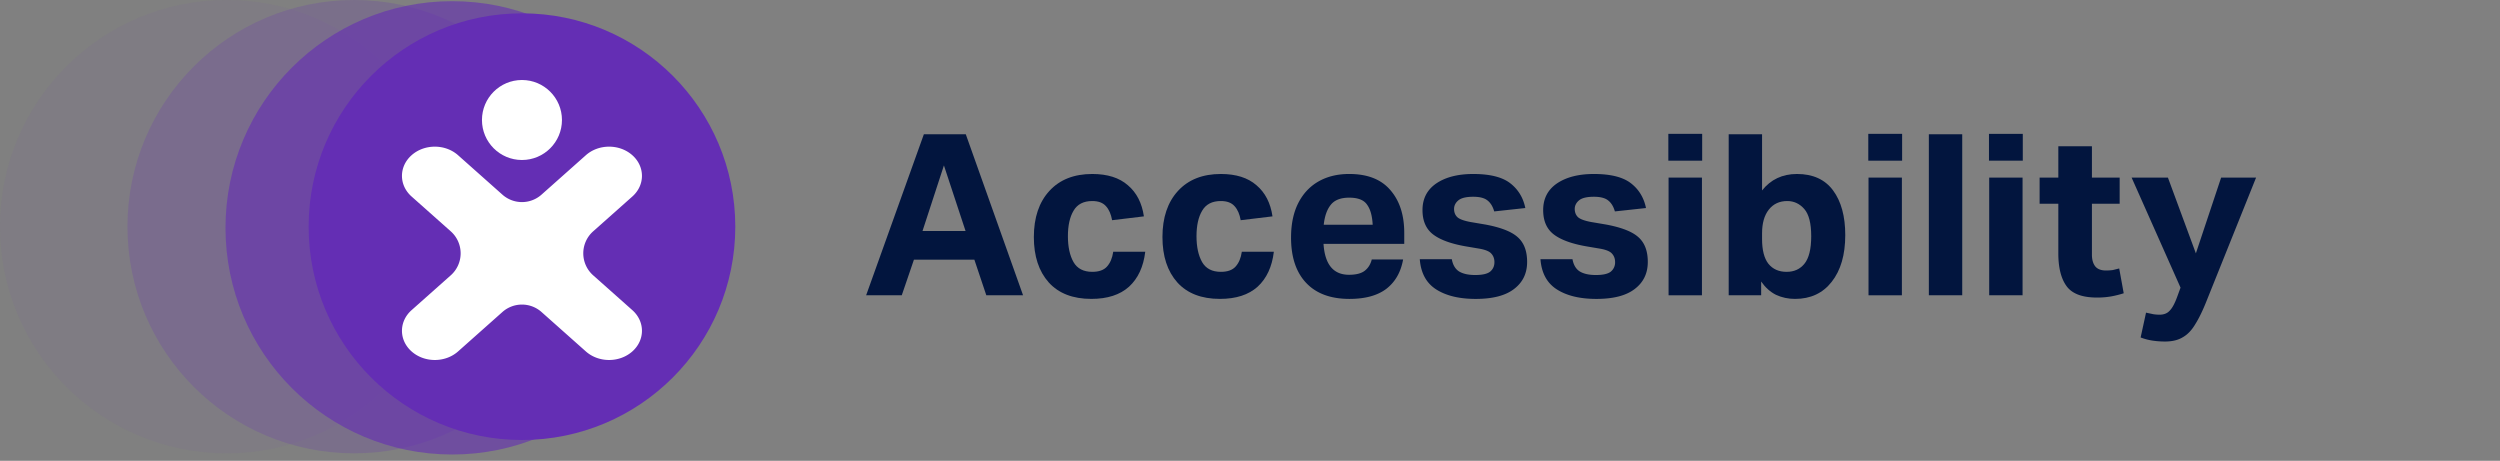 <svg xmlns="http://www.w3.org/2000/svg" width="255" height="47" fill="none" xmlns:v="https://vecta.io/nano"><rect width="100%" height="100%" fill="#808080" stroke="none"/><g fill="#02153e"><path d="M99.385 26.486h-6.164l-1.242 3.634h-3.634l5.888-16.422h4.278l5.842 16.422h-3.749l-1.219-3.634zm-3.105-9.614l-2.185 6.693h4.393l-2.208-6.693z"/><use href="#B"/><use href="#B" x="13.117"/><path d="M131.687 24.232c0-1.38.246-2.553.736-3.519s1.181-1.702 2.07-2.208 1.932-.759 3.128-.759c1.856 0 3.251.544 4.186 1.633.951 1.089 1.426 2.545 1.426 4.37v1.127h-8.234c.138 2.101 1.005 3.151 2.599 3.151.721 0 1.258-.138 1.61-.414s.591-.659.713-1.15h3.197c-.23 1.288-.797 2.285-1.702 2.99-.904.69-2.162 1.035-3.772 1.035-1.916 0-3.388-.544-4.416-1.633s-1.541-2.63-1.541-4.623zm8.326-1.311c-.046-.905-.237-1.587-.575-2.047-.322-.475-.927-.713-1.817-.713-.874 0-1.502.245-1.886.736-.383.475-.621 1.15-.713 2.024h4.991zm12.418 3.818c0-.353-.107-.644-.322-.874-.199-.23-.613-.399-1.242-.506l-1.357-.23c-1.502-.261-2.614-.667-3.335-1.219s-1.081-1.38-1.081-2.484c0-1.165.468-2.07 1.403-2.714.951-.644 2.208-.966 3.772-.966 1.702 0 2.96.314 3.772.943s1.327 1.472 1.541 2.53l-3.174.345c-.138-.491-.36-.859-.667-1.104-.306-.261-.797-.391-1.472-.391-.72 0-1.226.123-1.518.368s-.437.537-.437.874c0 .353.115.636.345.851.23.199.675.36 1.334.483l1.495.253c1.58.291 2.684.721 3.312 1.288.644.567.966 1.411.966 2.53 0 1.165-.444 2.085-1.334 2.76-.874.675-2.177 1.012-3.91 1.012-1.671 0-3.013-.322-4.025-.966s-1.571-1.671-1.679-3.082h3.266c.108.583.353.997.736 1.242.399.245.951.368 1.656.368.721 0 1.227-.115 1.518-.345.292-.245.437-.567.437-.966zm12.309 0c0-.353-.108-.644-.322-.874-.2-.23-.614-.399-1.242-.506l-1.357-.23c-1.503-.261-2.615-.667-3.335-1.219s-1.081-1.38-1.081-2.484c0-1.165.467-2.07 1.403-2.714.95-.644 2.208-.966 3.772-.966 1.702 0 2.959.314 3.772.943s1.326 1.472 1.541 2.53l-3.174.345c-.138-.491-.361-.859-.667-1.104-.307-.261-.798-.391-1.472-.391-.721 0-1.227.123-1.518.368s-.437.537-.437.874c0 .353.115.636.345.851.23.199.674.36 1.334.483l1.495.253c1.579.291 2.683.721 3.312 1.288.644.567.966 1.411.966 2.53 0 1.165-.445 2.085-1.334 2.76-.874.675-2.177 1.012-3.91 1.012-1.671 0-3.013-.322-4.025-.966s-1.572-1.671-1.679-3.082h3.266c.107.583.352.997.736 1.242.398.245.95.368 1.656.368.72 0 1.227-.115 1.518-.345a1.2 1.2 0 0 0 .437-.966z"/><use href="#C"/><path d="M179.638 30.12h-3.312V13.698h3.404v5.727c.889-1.119 2.077-1.679 3.565-1.679 1.625 0 2.852.56 3.68 1.679s1.242 2.637 1.242 4.554c0 2.009-.46 3.596-1.38 4.761-.905 1.165-2.155 1.748-3.749 1.748-.69 0-1.334-.138-1.932-.414-.583-.291-1.089-.744-1.518-1.357v1.403zm.092-6.325v.575c0 1.135.214 1.978.644 2.53.444.552 1.065.828 1.863.828.766 0 1.372-.276 1.817-.828.46-.567.69-1.503.69-2.806 0-1.319-.238-2.246-.713-2.783s-1.051-.805-1.725-.805c-.798 0-1.426.291-1.886.874s-.69 1.388-.69 2.415z"/><use href="#C" x="20.395"/><path d="M196.743 13.698h3.404V30.12h-3.404V13.698z"/><use href="#C" x="32.704"/><path d="M209.949 25.842v-5.06h-1.909v-2.668h1.909v-3.197h3.427v3.197h2.829v2.668h-2.829v5.198c0 .506.115.905.345 1.196.23.276.59.414 1.081.414a5.06 5.06 0 0 0 .713-.046l.644-.161.46 2.53a9.89 9.89 0 0 1-1.288.322 8.25 8.25 0 0 1-1.449.115c-1.487 0-2.515-.383-3.082-1.15s-.851-1.886-.851-3.358zm8.947 6.049l.759.161a4.35 4.35 0 0 0 .621.046c.445 0 .79-.138 1.035-.414.261-.261.514-.728.759-1.403l.345-.943-4.991-11.224h3.703l2.852 7.728 2.576-7.728h3.565l-5.014 12.489c-.398 1.012-.789 1.825-1.173 2.438-.368.629-.797 1.081-1.288 1.357-.475.291-1.081.437-1.817.437a8.63 8.63 0 0 1-1.265-.092 5.73 5.73 0 0 1-1.219-.322l.552-2.53z"/></g><circle cx="42.5" cy="23.62" r="3.5" fill="#fff"/><g fill="#642eb4"><circle opacity=".05" cx="23.12" cy="23.12" r="23.12"/><circle opacity=".2" cx="36.12" cy="23.12" r="23.12"/><circle opacity=".6" cx="46.12" cy="23.24" r="23.12"/><circle cx="53.24" cy="23.12" r="21.76"/></g><g fill="#fff"><circle cx="53.24" cy="12.24" r="4.08"/><path fill-rule="evenodd" d="M41.982 35.847c1.309 1.163 3.431 1.163 4.74 0l4.525-4.023a3 3 0 0 1 3.986 0l4.525 4.023c1.309 1.163 3.431 1.163 4.74 0s1.309-3.05 0-4.213l-3.996-3.552a3 3 0 0 1 0-4.485l3.996-3.552c1.309-1.163 1.309-3.05 0-4.213s-3.431-1.163-4.74 0l-4.525 4.023a3 3 0 0 1-3.986 0l-4.525-4.023c-1.309-1.163-3.431-1.163-4.74 0s-1.309 3.05 0 4.213l3.996 3.552a3 3 0 0 1 0 4.485l-3.996 3.552c-1.309 1.163-1.309 3.05 0 4.213z"/></g><defs ><path id="B" d="M105.453 24.186c0-1.993.529-3.565 1.587-4.715s2.515-1.725 4.37-1.725c1.549 0 2.76.383 3.634 1.15.889.751 1.434 1.809 1.633 3.174l-3.243.391c-.107-.613-.314-1.089-.621-1.426-.307-.353-.774-.529-1.403-.529-.889 0-1.526.33-1.909.989-.383.644-.575 1.51-.575 2.599s.192 1.97.575 2.645c.383.659 1.02.989 1.909.989.675 0 1.173-.176 1.495-.529.337-.368.552-.874.644-1.518h3.266c-.184 1.533-.736 2.722-1.656 3.565-.92.828-2.2 1.242-3.841 1.242-1.886 0-3.335-.56-4.347-1.679-1.012-1.135-1.518-2.676-1.518-4.623z"/><path id="C" d="M170.194 18.114h3.404V30.12h-3.404V18.114zm-.023-4.462h3.45v2.737h-3.45v-2.737z"/></defs></svg>